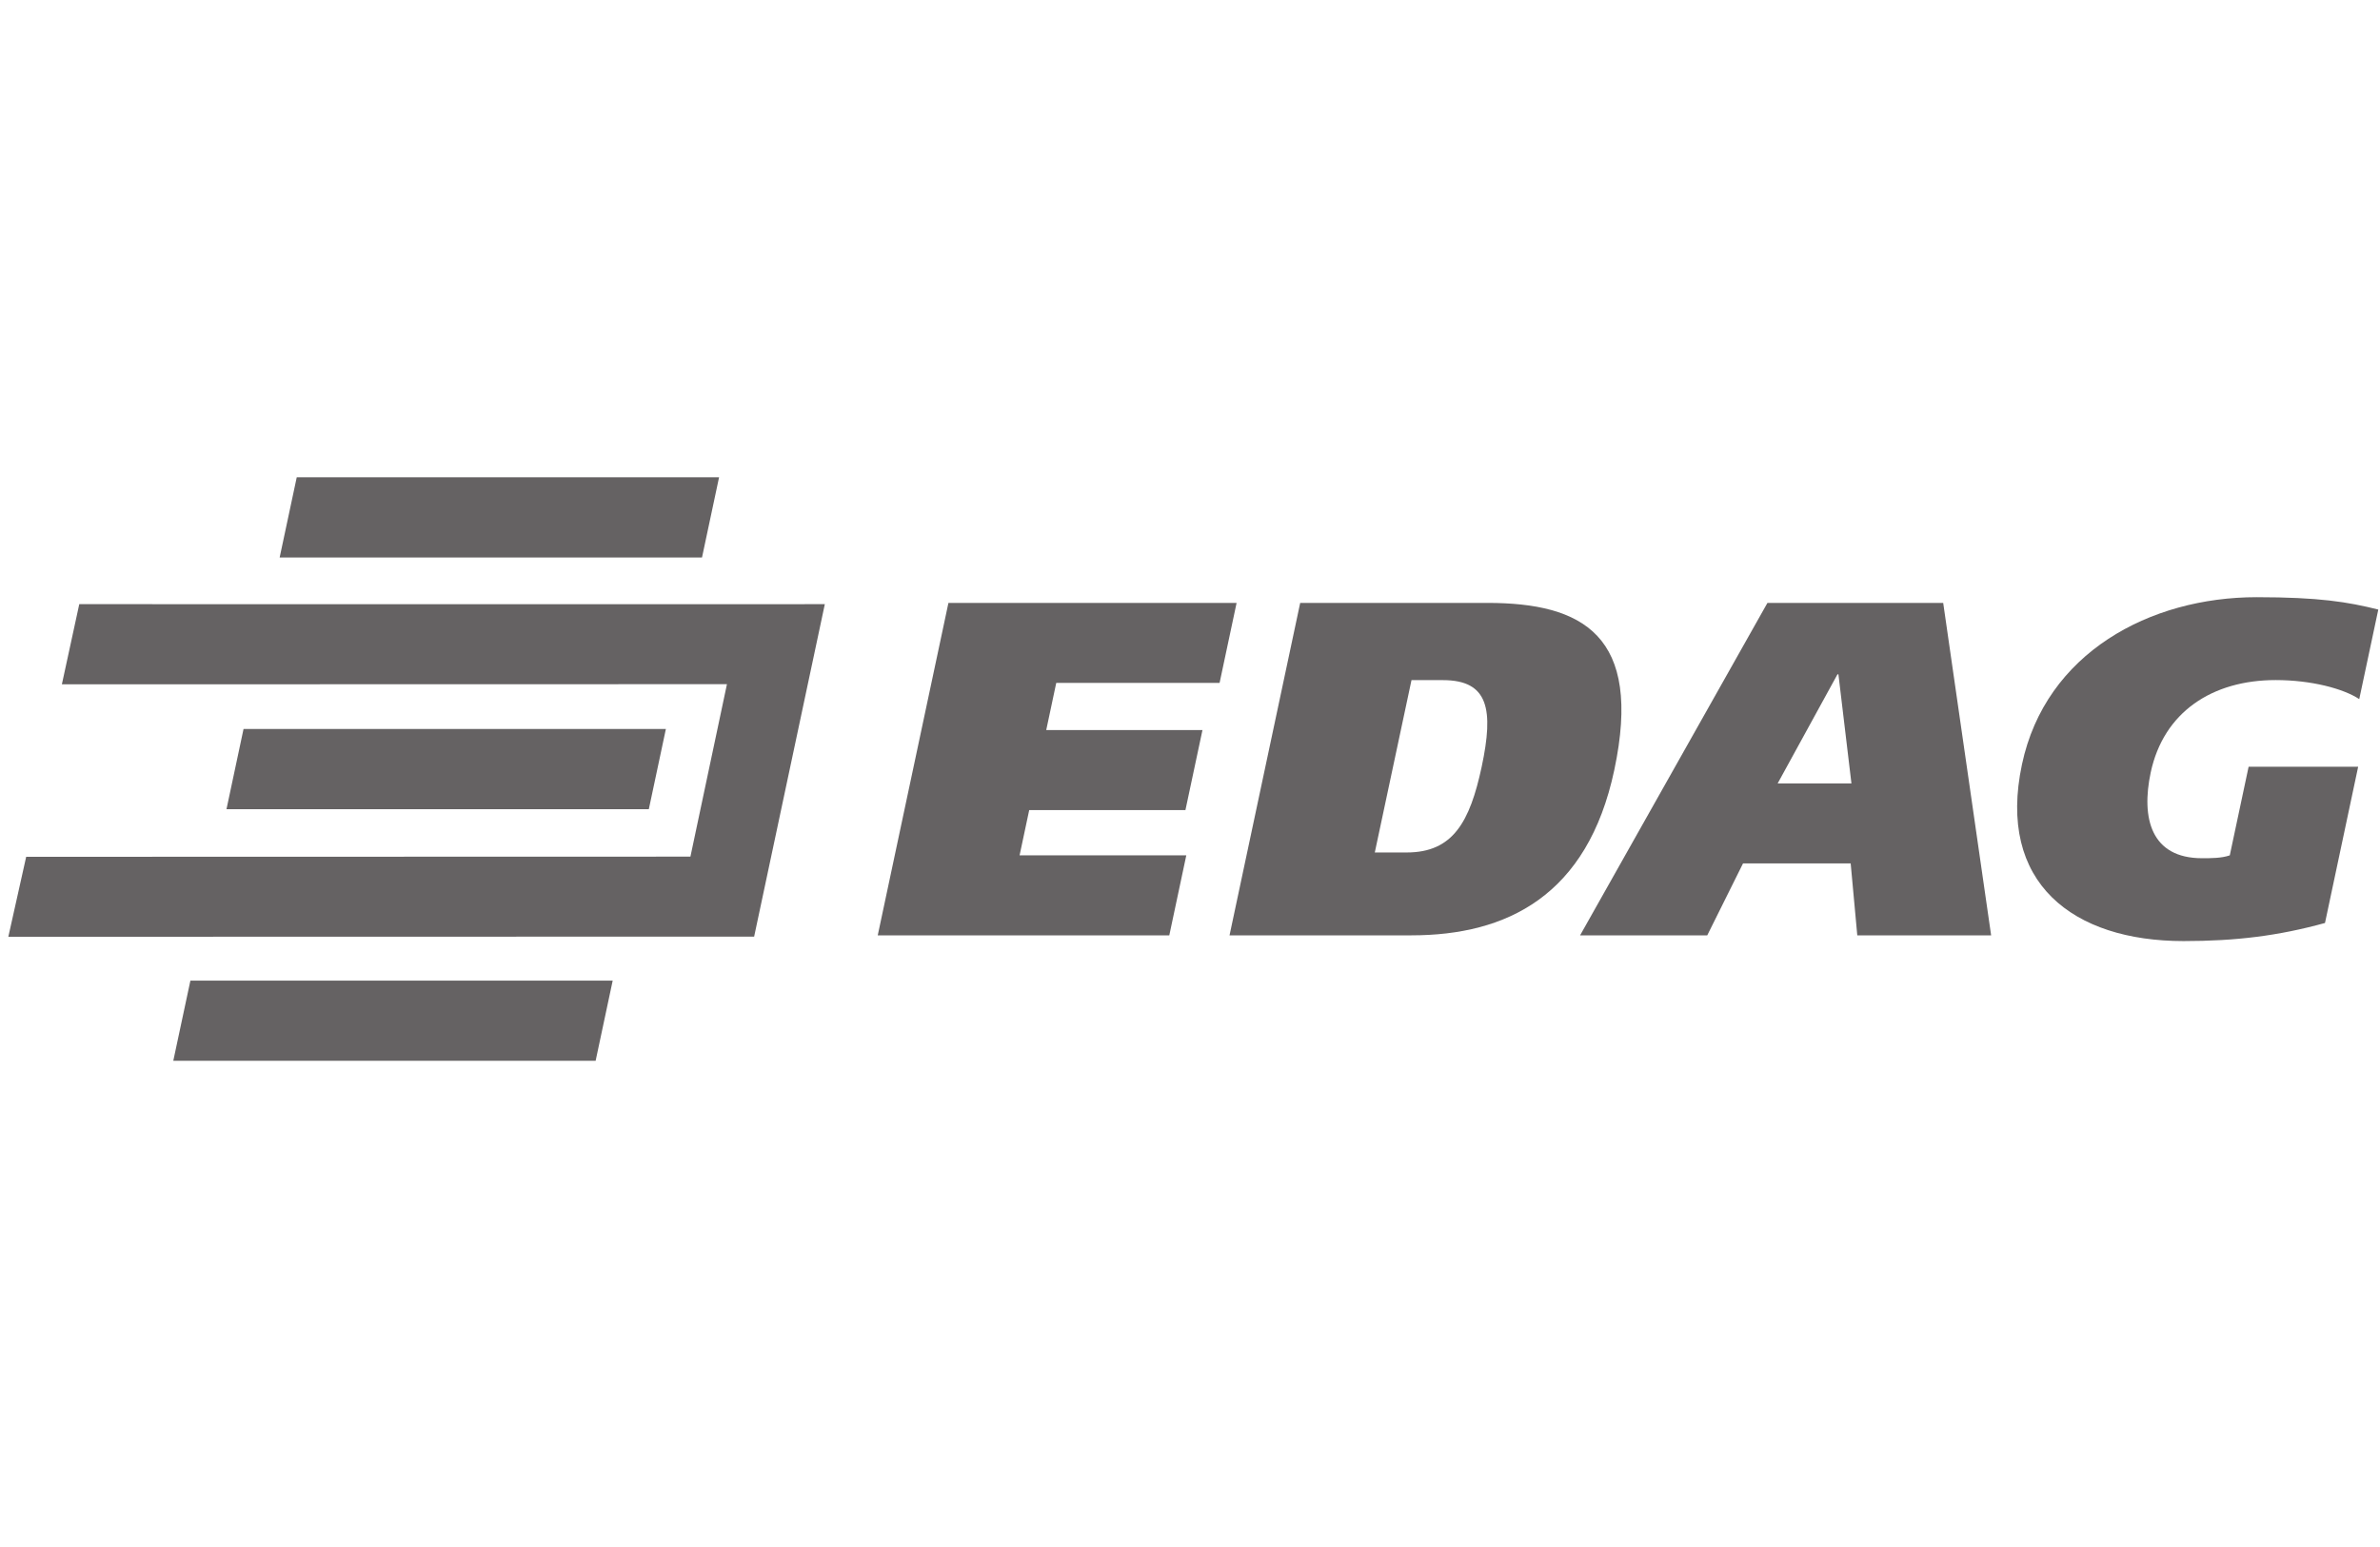 <svg xmlns="http://www.w3.org/2000/svg" xmlns:xlink="http://www.w3.org/1999/xlink" viewBox="0 0 2000 1300"><defs><style>.a{fill:none;}.b{fill:#656263;}.c{clip-path:url(#a);}</style><clipPath id="a"><rect class="a" x="-386" y="138.72" width="2812" height="1022.55"/></clipPath></defs><title>Edag</title><path class="b" d="M797,506.64h242.16l-14.3,67.24H887.6l-8.42,39.63h131.29l-14.31,67.24H864.88l-8.08,38H996.89L982.6,786h-245Z"/><g class="c"><path class="b" d="M1155.29,716.37h26.82c38.82,0,53.06-25.61,63-72,10.21-48,5.86-72.83-32.56-72.83h-26.42ZM1092.6,506.64h157.29c80.07,0,130.71,27.22,106.64,140.49C1334.07,752.79,1266.16,786,1186.12,786h-152.9Z"/><path class="b" d="M1493.83,658.34h62l-10.94-91.67h-.8Zm-8.59-151.69h147.7L1673.22,786H1560.74l-5.55-60.44h-90.46L1434.67,786H1327.8Z"/><path class="b" d="M1953.78,775.61c-39.12,10.81-74.87,15.21-118.89,15.21-92.87,0-156.94-48.83-135.75-148.5,19.9-93.66,107.52-140.48,197.16-140.48,52.43,0,76.8,4,102.27,10.4l-16,75.25c-13.35-8.8-40.24-16-70.25-16-53.23,0-94.15,26.82-105,77.64-8.17,38.44.29,72.06,43.13,72.06,7.61,0,16.41,0,23.32-2.4l15.82-74.45h92.06Z"/><path class="b" d="M204.66,612.57H559.57L545.23,680H190.32Z"/><path class="b" d="M249.36,401.09h354.9l-14.34,67.39H235Z"/><path class="b" d="M160,824.05H514.87l-14.34,67.38H145.62Z"/><path class="b" d="M633.56,787.08,7,787.21l626.73-.13,59.4-279.38c.23.14-626.52,0-626.52,0L52,575.06l558.88-.12L580.19,719.86,22,720,7,787.21"/></g></svg>